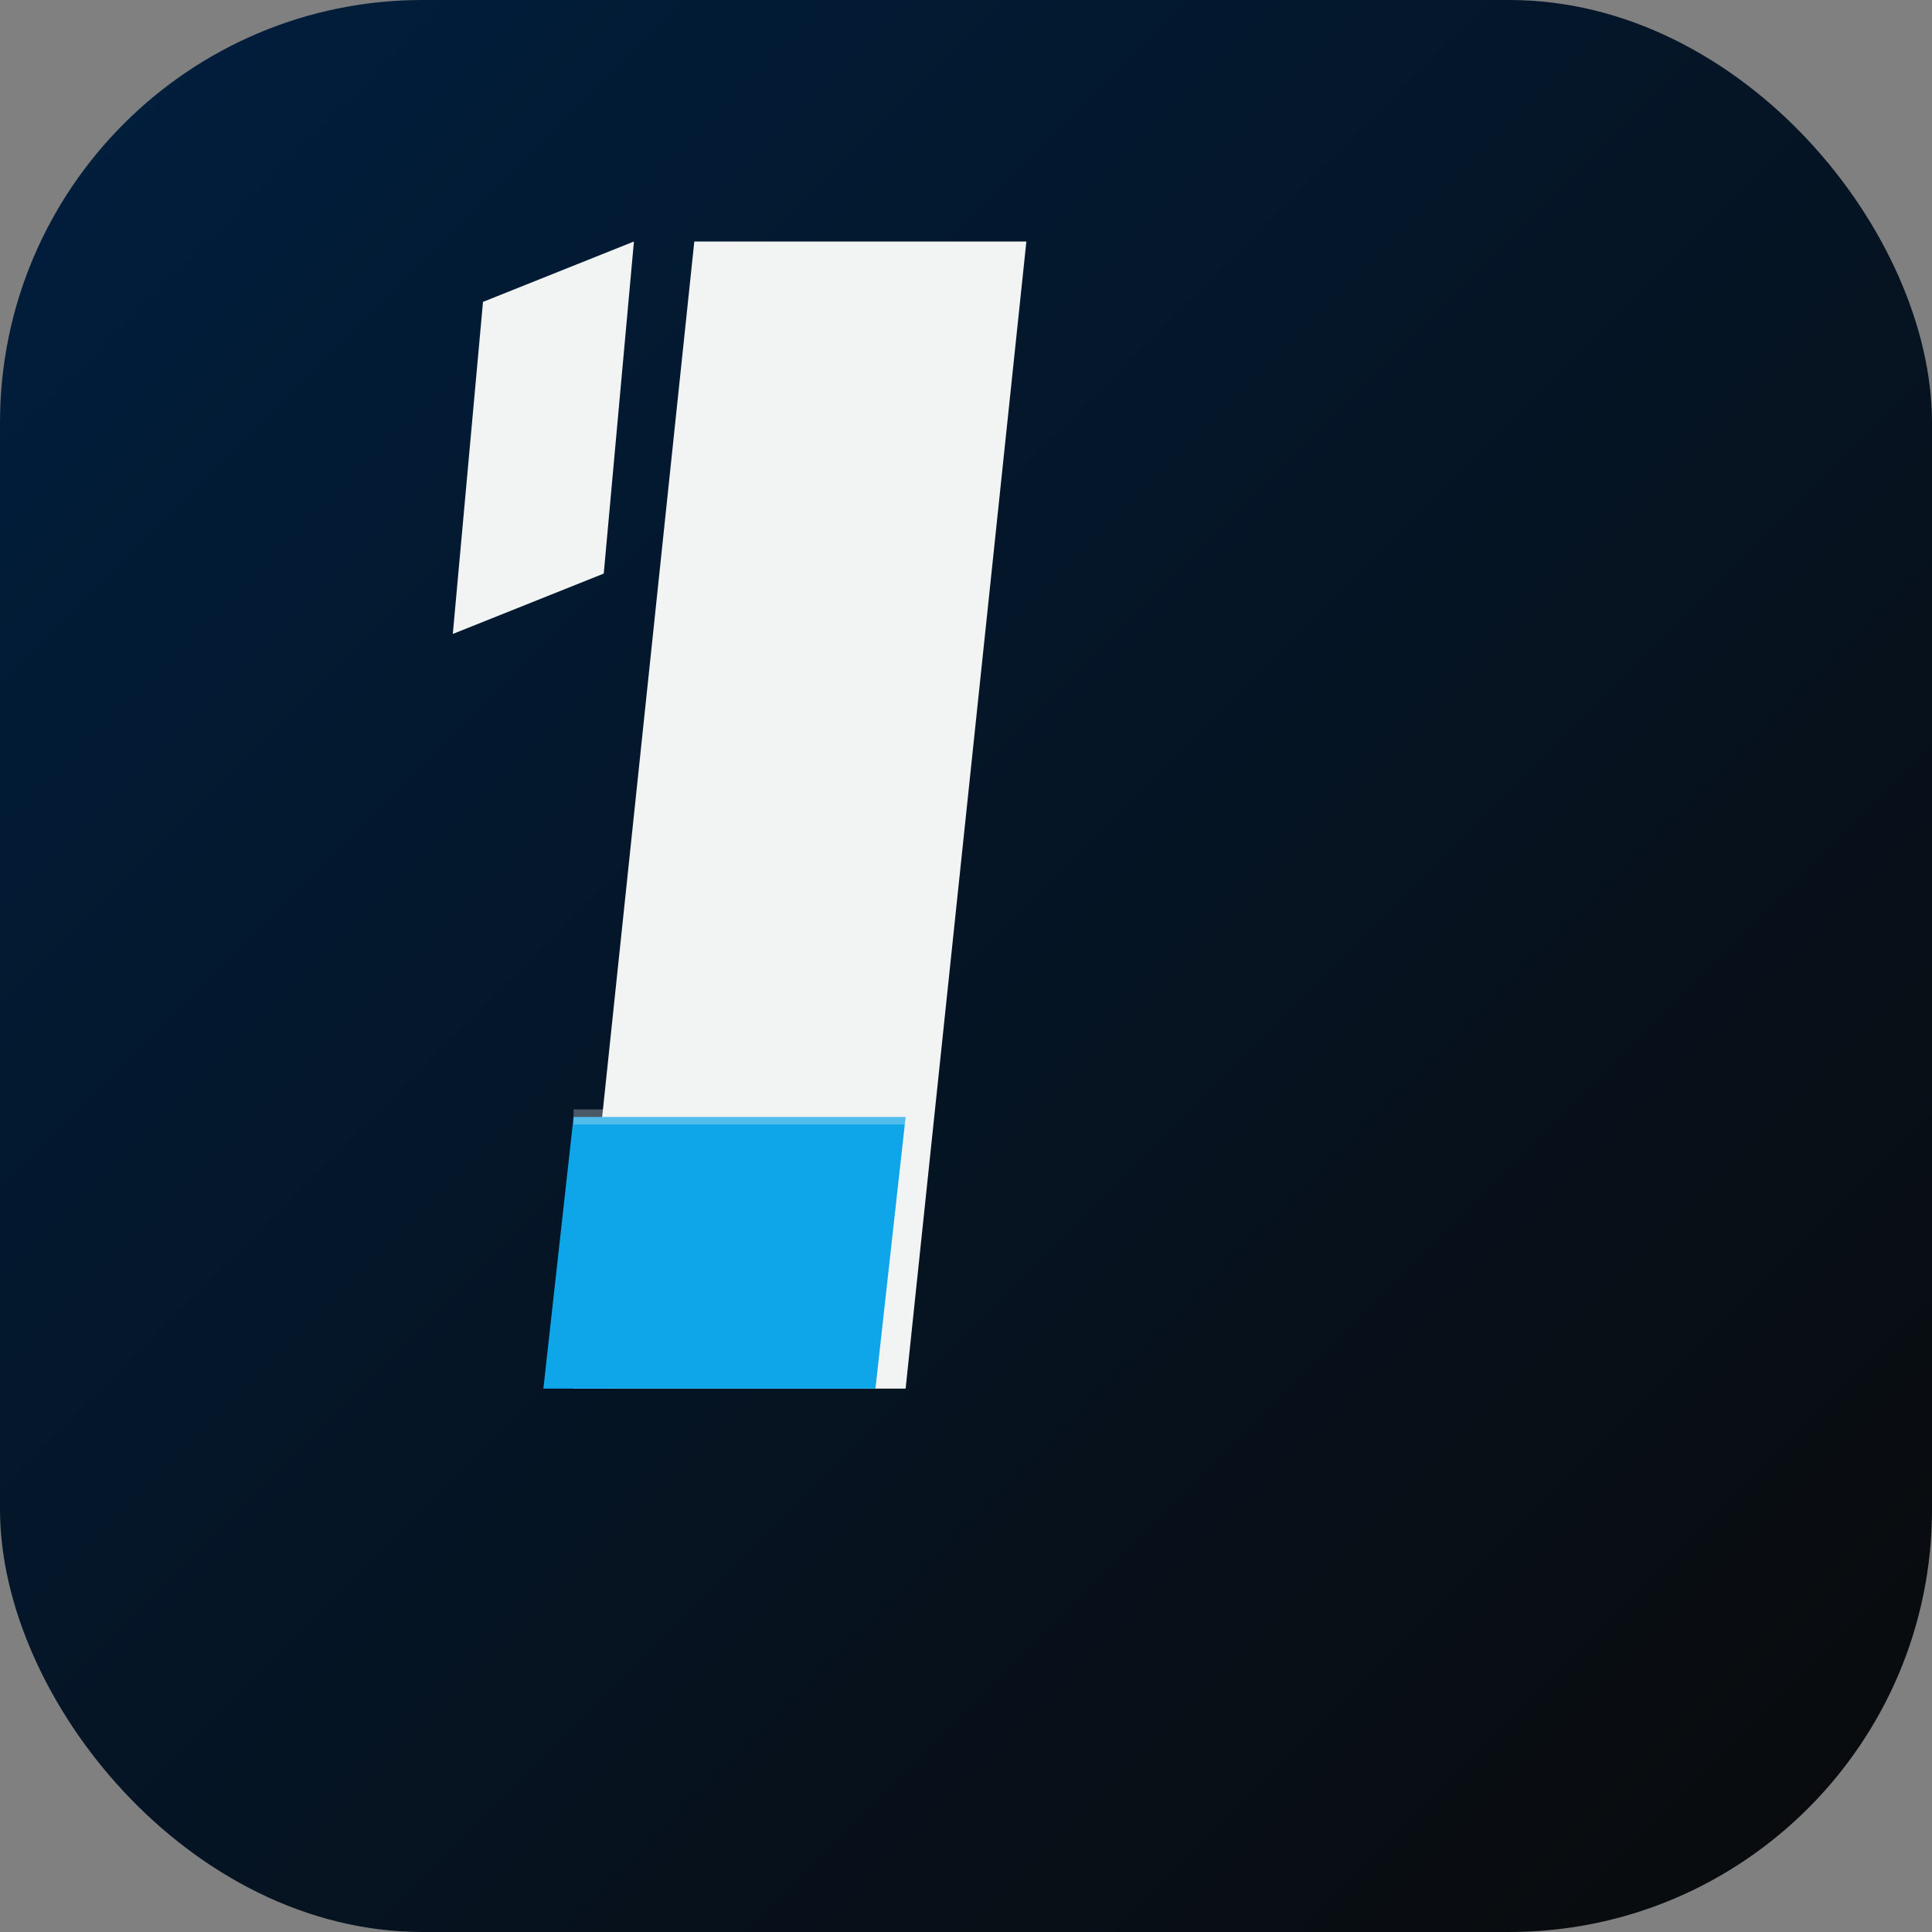 <svg xmlns="http://www.w3.org/2000/svg" viewBox="0 0 64 64">
  <rect x="0" y="0" width="64" height="64" fill="#808080" stroke="none"/>
  <!-- HandballOne Icon - Dark theme (for dark backgrounds) -->
  <defs>
    <linearGradient id="bgGradDark" x1="0" y1="0" x2="1" y2="1">
      <stop offset="0%" stop-color="#001F3F"/>
      <stop offset="100%" stop-color="#0A0A0A"/>
    </linearGradient>
  </defs>
  
  <!-- Background with rounded corners -->
  <rect width="64" height="64" rx="14" fill="url(#bgGradDark)"/>
  
  <!-- Stylized "1" icon - improved design -->
  <g transform="translate(16, 8)">
    <!-- Left parallelogram (small, angled) -->
    <path d="M 0 2 L 5 0 L 4 11 L -1 13 Z" fill="#F2F3F3"/>
    
    <!-- Main parallelogram (large, angled) -->
    <path d="M 7 0 L 18 0 L 14 38 L 3 38 Z" fill="#F2F3F3"/>
    
    <!-- Blue accent piece (bottom section) -->
    <path d="M 3 29 L 14 29 L 13 38 L 2 38 Z" fill="#0ea5e9"/>
    
    <!-- Subtle line for depth -->
    <path d="M 3 29 L 14 29" stroke="#F2F3F3" stroke-width="0.5" opacity="0.3"/>
  </g>
</svg>

